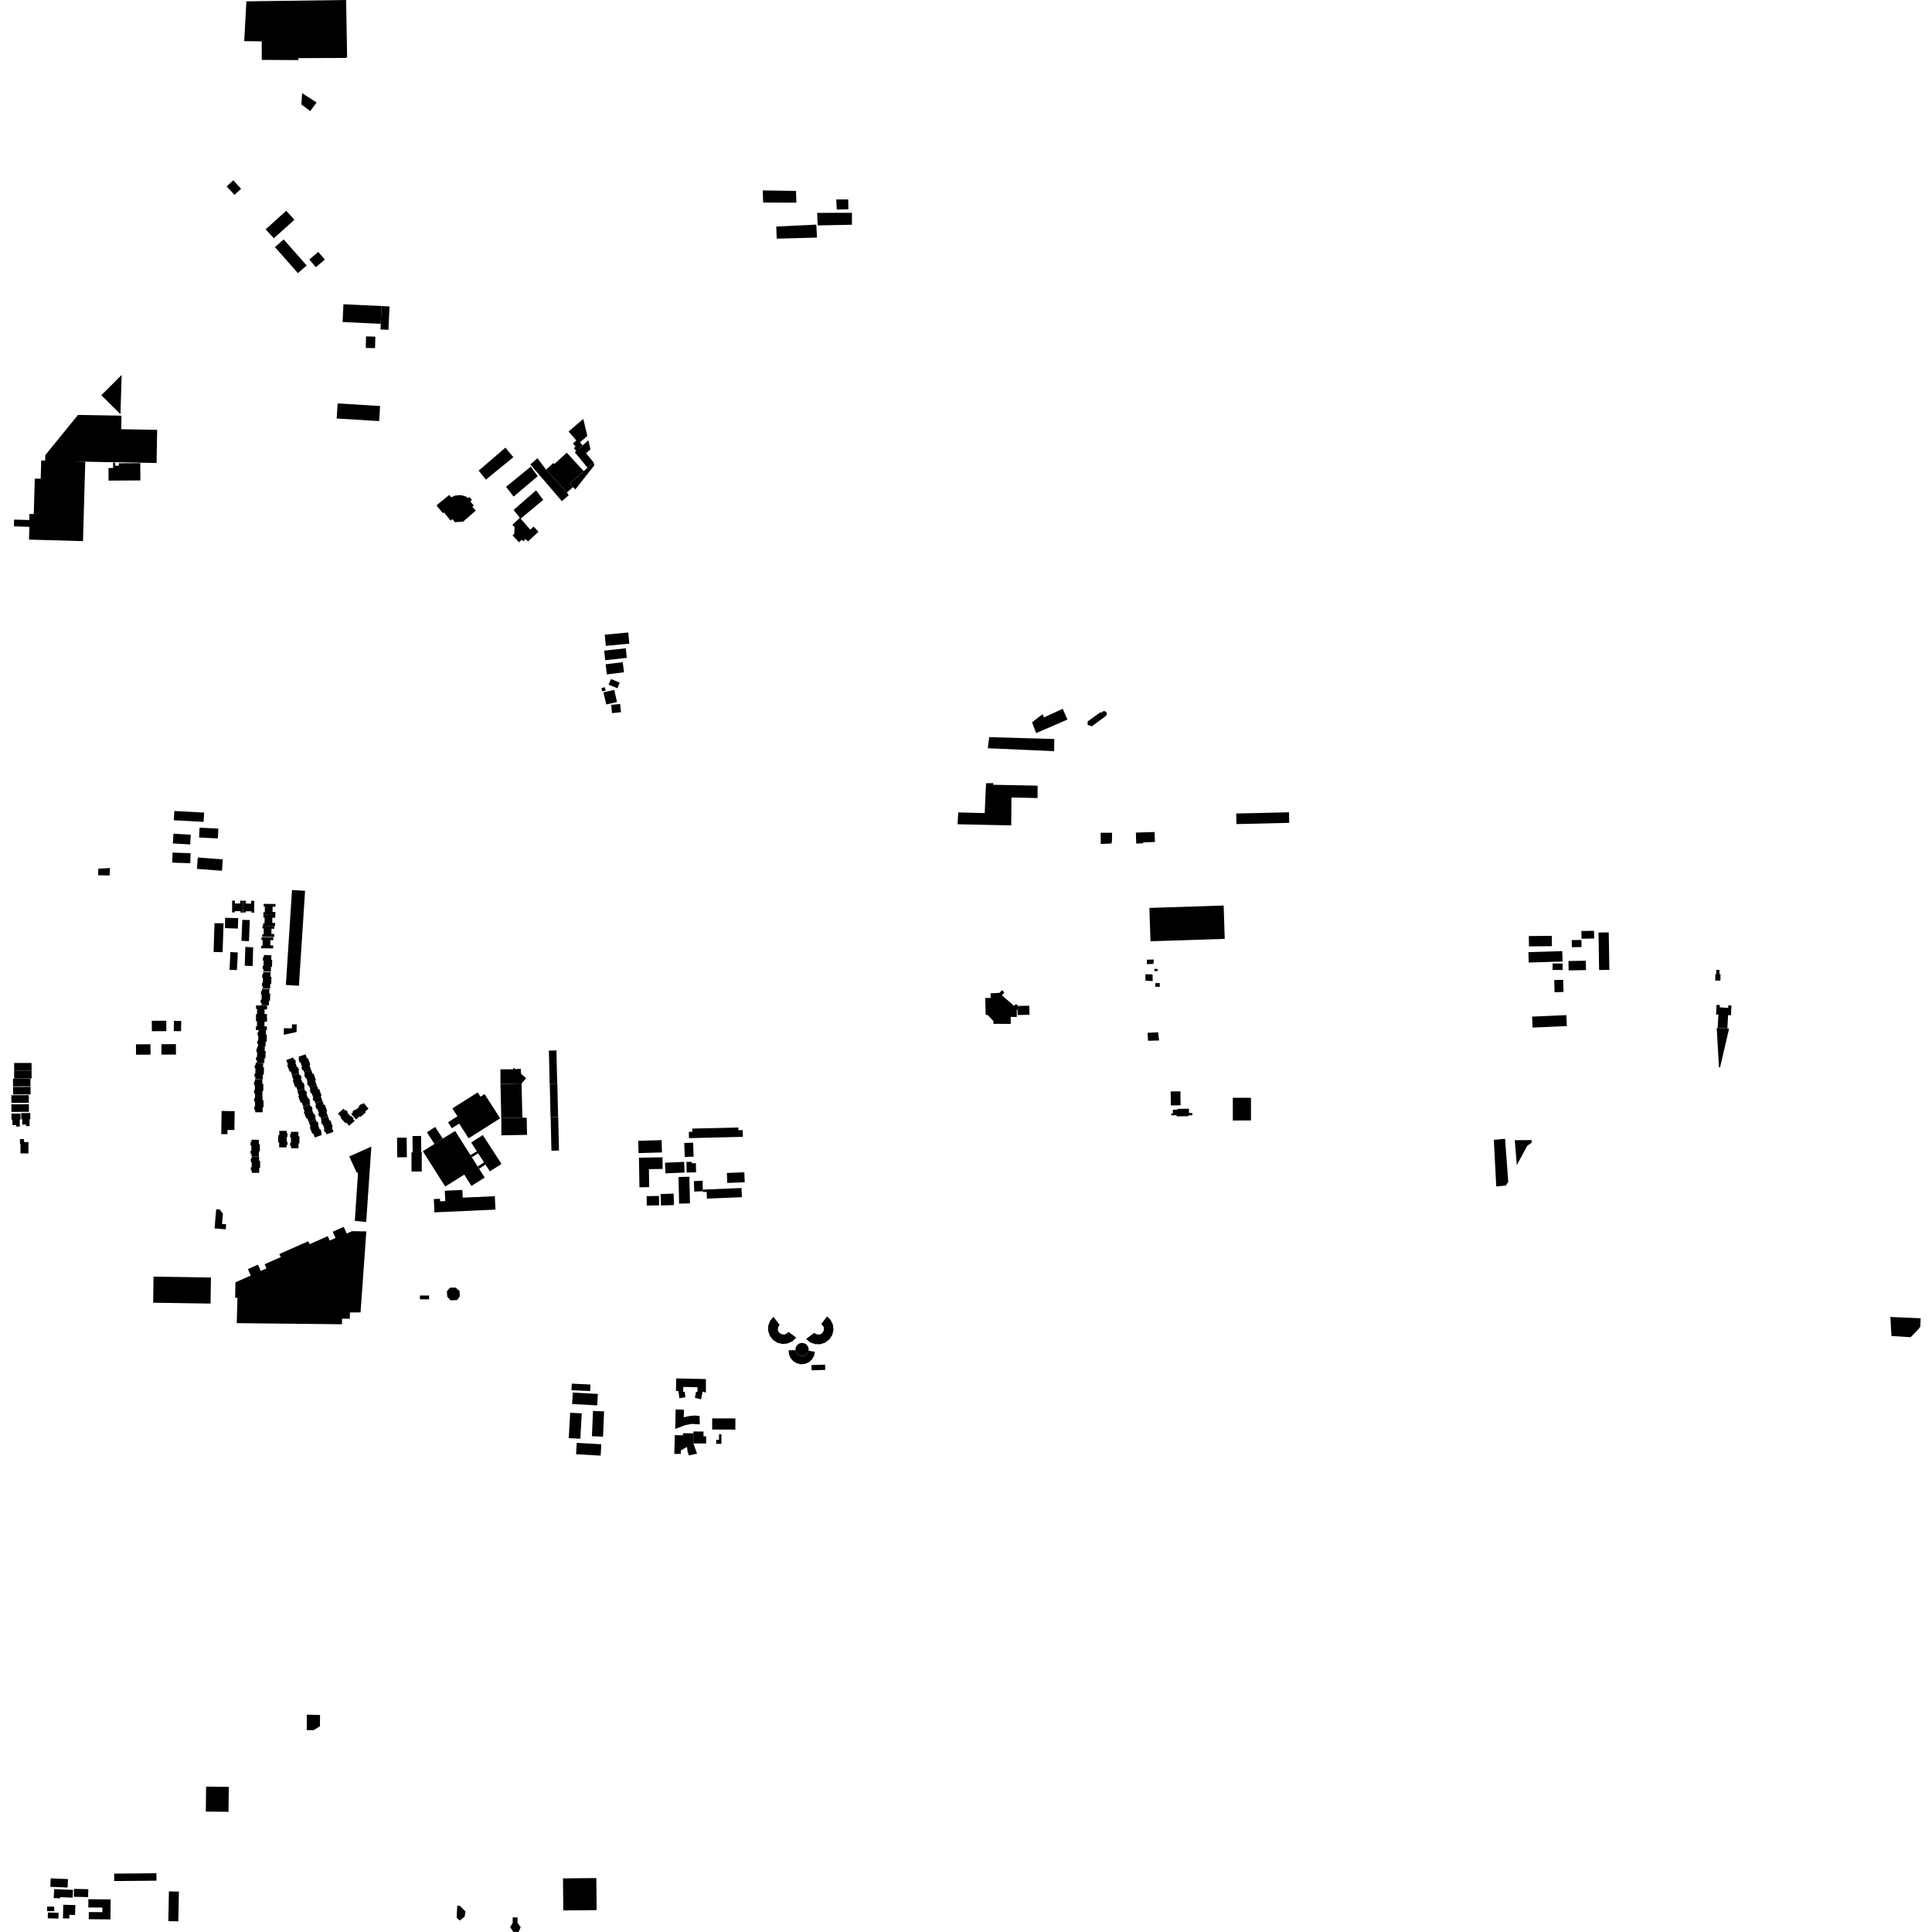 <?xml version="1.0" encoding="utf-8" standalone="no"?>
<!DOCTYPE svg PUBLIC "-//W3C//DTD SVG 1.1//EN"
  "http://www.w3.org/Graphics/SVG/1.1/DTD/svg11.dtd">
<!-- Created with matplotlib (https://matplotlib.org/) -->
<svg height="288pt" version="1.1" viewBox="0 0 288 288" width="288pt" xmlns="http://www.w3.org/2000/svg" xmlns:xlink="http://www.w3.org/1999/xlink">
 <defs>
  <style type="text/css">
*{stroke-linecap:butt;stroke-linejoin:round;}
  </style>
 </defs>
 <g id="figure_1">
  <g id="patch_1">
   <path d="M 0 288 
L 288 288 
L 288 0 
L 0 0 
z
" style="fill:none;opacity:0;"/>
  </g>
  <g id="axes_1">
   <g id="PatchCollection_1">
    <path clip-path="url(#pff095c34ab)" d="M 281.787 196.318 
L 286.31 196.513 
L 286.26 197.727 
L 286.033 198.085 
L 284.807 199.341 
L 281.958 199.152 
L 281.873 197.802 
L 281.831 196.858 
L 281.787 196.318 
"/>
    <path clip-path="url(#pff095c34ab)" d="M 36.728 0.198 
L 51.598 0 
L 51.744 8.518 
L 51.519 8.638 
L 44.485 8.666 
L 44.464 8.958 
L 39.021 8.929 
L 39.013 6.162 
L 36.407 6.137 
L 36.728 0.198 
"/>
    <path clip-path="url(#pff095c34ab)" d="M 121.81 31.734 
L 121.893 33.603 
L 126.996 33.501 
L 127.002 31.722 
L 121.81 31.734 
"/>
    <path clip-path="url(#pff095c34ab)" d="M 113.705 28.384 
L 113.759 30.193 
L 118.712 30.21 
L 118.659 28.46 
L 113.705 28.384 
"/>
    <path clip-path="url(#pff095c34ab)" d="M 124.653 29.726 
L 124.737 31.24 
L 126.468 31.185 
L 126.442 29.732 
L 124.653 29.726 
"/>
    <path clip-path="url(#pff095c34ab)" d="M 115.712 33.77 
L 115.784 35.578 
L 121.786 35.417 
L 121.688 33.48 
L 115.712 33.77 
"/>
    <path clip-path="url(#pff095c34ab)" d="M 71.356 70.156 
L 72.426 71.494 
L 76.526 68.156 
L 75.337 66.729 
L 71.356 70.156 
"/>
    <path clip-path="url(#pff095c34ab)" d="M 75.436 72.572 
L 76.566 74.029 
L 80.157 70.987 
L 79.118 69.56 
L 75.436 72.572 
"/>
    <path clip-path="url(#pff095c34ab)" d="M 76.559 76.017 
L 77.496 77.181 
L 77.599 77.325 
L 80.98 74.521 
L 79.911 73.092 
L 76.559 76.017 
"/>
    <path clip-path="url(#pff095c34ab)" d="M 25.914 122.274 
L 25.989 120.892 
L 30.431 121.133 
L 30.354 122.513 
L 25.914 122.274 
"/>
    <path clip-path="url(#pff095c34ab)" d="M 25.771 125.73 
L 25.857 124.279 
L 28.437 124.43 
L 28.352 125.881 
L 25.771 125.73 
"/>
    <path clip-path="url(#pff095c34ab)" d="M 25.721 127.096 
L 28.412 127.186 
L 28.361 128.679 
L 25.672 128.591 
L 25.721 127.096 
"/>
    <path clip-path="url(#pff095c34ab)" d="M 29.751 123.381 
L 32.551 123.521 
L 32.477 124.985 
L 29.677 124.845 
L 29.751 123.381 
"/>
    <path clip-path="url(#pff095c34ab)" d="M 29.354 129.523 
L 29.483 127.826 
L 33.215 128.107 
L 33.087 129.804 
L 29.354 129.523 
"/>
    <path clip-path="url(#pff095c34ab)" d="M 226.108 173.675 
L 227.678 170.78 
L 228.312 170.356 
L 228.314 169.951 
L 225.803 169.965 
L 226.108 173.675 
"/>
    <path clip-path="url(#pff095c34ab)" d="M 223.045 176.868 
L 222.682 169.91 
L 224.357 169.758 
L 224.833 176.167 
L 224.47 176.727 
L 223.045 176.868 
"/>
    <path clip-path="url(#pff095c34ab)" d="M 142.842 121.107 
L 146.789 121.207 
L 146.985 116.755 
L 147.471 116.748 
L 148.071 116.737 
L 148.048 116.985 
L 154.673 117.119 
L 154.667 118.963 
L 150.778 118.881 
L 150.741 123.041 
L 145.913 122.938 
L 142.743 122.872 
L 142.842 121.107 
"/>
    <path clip-path="url(#pff095c34ab)" d="M 147.254 111.539 
L 157.134 111.979 
L 157.141 111.491 
L 157.162 110.158 
L 155.769 110.12 
L 147.455 109.887 
L 147.254 111.539 
"/>
    <path clip-path="url(#pff095c34ab)" d="M 154.462 109.28 
L 153.841 107.675 
L 155.411 106.466 
L 155.62 106.941 
L 158.413 105.66 
L 159.124 107.264 
L 157.407 108.006 
L 155.385 108.88 
L 154.462 109.28 
"/>
    <path clip-path="url(#pff095c34ab)" d="M 162.606 108.178 
L 162.131 108.07 
L 162.142 107.535 
L 164.067 106.155 
L 164.217 106.267 
L 164.282 106.151 
L 164.384 106.063 
L 164.507 106.014 
L 164.641 106.007 
L 164.764 106.043 
L 164.871 106.116 
L 164.949 106.22 
L 164.988 106.34 
L 164.987 106.47 
L 164.944 106.591 
L 164.865 106.692 
L 164.793 106.763 
L 162.712 108.307 
L 162.606 108.178 
"/>
    <path clip-path="url(#pff095c34ab)" d="M 14.651 129.496 
L 16.398 129.398 
L 16.334 130.511 
L 14.626 130.468 
L 14.651 129.496 
"/>
    <path clip-path="url(#pff095c34ab)" d="M 74.741 169.24 
L 74.725 166.673 
L 77.868 166.601 
L 78.517 166.636 
L 78.562 169.173 
L 74.741 169.24 
"/>
    <path clip-path="url(#pff095c34ab)" d="M 74.597 159.407 
L 76.456 159.395 
L 76.624 159.152 
L 76.82 159.374 
L 77.627 159.315 
L 77.683 160.085 
L 78.426 160.723 
L 77.749 161.511 
L 74.606 161.582 
L 74.597 159.407 
"/>
    <path clip-path="url(#pff095c34ab)" d="M 34.345 141.918 
L 34.217 144.573 
L 35.321 144.606 
L 35.45 141.982 
L 34.345 141.918 
"/>
    <path clip-path="url(#pff095c34ab)" d="M 36.572 141.154 
L 36.487 143.958 
L 37.666 144.005 
L 37.736 141.219 
L 36.572 141.154 
"/>
    <path clip-path="url(#pff095c34ab)" d="M 31.973 137.623 
L 33.331 137.628 
L 33.182 141.943 
L 31.839 141.909 
L 31.973 137.623 
"/>
    <path clip-path="url(#pff095c34ab)" d="M 33.558 136.814 
L 33.537 138.355 
L 35.462 138.422 
L 35.512 136.864 
L 33.558 136.814 
"/>
    <path clip-path="url(#pff095c34ab)" d="M 36.123 137.118 
L 35.992 140.248 
L 37.112 140.297 
L 37.242 137.153 
L 36.123 137.118 
"/>
    <path clip-path="url(#pff095c34ab)" d="M 25.179 281.948 
L 25.093 286.385 
L 26.581 286.413 
L 26.667 281.977 
L 25.179 281.948 
"/>
    <path clip-path="url(#pff095c34ab)" d="M 13.231 286.092 
L 13.239 285.027 
L 15.256 285.043 
L 15.262 284.358 
L 13.162 284.34 
L 13.174 283.113 
L 16.493 283.141 
L 16.468 286.12 
L 13.231 286.092 
"/>
    <path clip-path="url(#pff095c34ab)" d="M 17.016 279.3 
L 17.027 280.407 
L 23.327 280.35 
L 23.316 279.243 
L 17.016 279.3 
"/>
    <path clip-path="url(#pff095c34ab)" d="M 13.134 282.8 
L 11.01 282.748 
L 11.037 281.573 
L 13.163 281.624 
L 13.134 282.8 
"/>
    <path clip-path="url(#pff095c34ab)" d="M 10.079 281.368 
L 7.504 281.261 
L 7.557 280.003 
L 10.132 280.109 
L 10.079 281.368 
"/>
    <path clip-path="url(#pff095c34ab)" d="M 10.881 281.726 
L 8.074 281.599 
L 8.012 282.94 
L 8.962 282.982 
L 8.97 282.803 
L 10.829 282.887 
L 10.881 281.726 
"/>
    <path clip-path="url(#pff095c34ab)" d="M 8.712 286 
L 7.12 285.961 
L 7.14 285.092 
L 8.735 285.13 
L 8.712 286 
"/>
    <path clip-path="url(#pff095c34ab)" d="M 9.379 285.966 
L 9.438 283.938 
L 11.231 283.989 
L 11.188 285.468 
L 10.346 285.443 
L 10.33 285.992 
L 9.379 285.966 
"/>
    <path clip-path="url(#pff095c34ab)" d="M 7.023 284.9 
L 8.086 284.894 
L 8.081 284.213 
L 7.02 284.218 
L 7.023 284.9 
"/>
    <path clip-path="url(#pff095c34ab)" d="M 67.067 191.955 
L 67.927 191.936 
L 68.513 192.465 
L 68.534 193.23 
L 68.157 193.79 
L 67.174 193.844 
L 66.678 193.314 
L 66.613 192.503 
L 67.067 191.955 
"/>
    <path clip-path="url(#pff095c34ab)" d="M 62.603 193.117 
L 62.601 193.685 
L 63.962 193.689 
L 63.964 193.122 
L 62.603 193.117 
"/>
    <path clip-path="url(#pff095c34ab)" d="M 68.979 178.533 
L 73.767 178.319 
L 73.857 180.315 
L 64.759 180.721 
L 64.669 178.74 
L 65.586 178.7 
L 65.603 179.081 
L 66.373 179.046 
L 66.303 177.5 
L 68.927 177.384 
L 68.979 178.533 
"/>
    <path clip-path="url(#pff095c34ab)" d="M 256.051 153.241 
L 256.156 151.241 
L 255.808 151.224 
L 255.883 149.799 
L 256.384 149.826 
L 256.365 150.169 
L 257.621 150.233 
L 257.64 149.864 
L 258.108 149.887 
L 258.033 151.341 
L 257.602 151.318 
L 257.498 153.315 
L 256.051 153.241 
"/>
    <path clip-path="url(#pff095c34ab)" d="M 256.241 159.111 
L 255.91 153.231 
L 257.753 153.35 
L 256.411 159.101 
L 256.241 159.111 
"/>
    <path clip-path="url(#pff095c34ab)" d="M 255.68 146.166 
L 255.863 146.169 
L 256.455 146.184 
L 256.478 145.221 
L 256.315 145.217 
L 256.331 144.587 
L 255.852 144.576 
L 255.835 145.22 
L 255.703 145.217 
L 255.68 146.166 
"/>
    <path clip-path="url(#pff095c34ab)" d="M 99.199 174.911 
L 99.129 173.323 
L 101.979 173.2 
L 102.049 174.787 
L 99.199 174.911 
"/>
    <path clip-path="url(#pff095c34ab)" d="M 102.363 174.79 
L 102.327 173.205 
L 103.1 173.188 
L 103.105 173.404 
L 103.732 173.391 
L 103.764 174.759 
L 102.363 174.79 
"/>
    <path clip-path="url(#pff095c34ab)" d="M 102.07 172.463 
L 101.999 170.377 
L 103.327 170.334 
L 103.397 172.418 
L 102.07 172.463 
"/>
    <path clip-path="url(#pff095c34ab)" d="M 102.705 169.661 
L 110.741 169.469 
L 110.716 168.465 
L 110.072 168.48 
L 110.061 168.073 
L 103.193 168.239 
L 103.204 168.712 
L 102.683 168.725 
L 102.705 169.661 
"/>
    <path clip-path="url(#pff095c34ab)" d="M 103.491 177.624 
L 103.438 176.061 
L 104.733 176.018 
L 104.765 177.337 
L 104.786 177.579 
L 103.491 177.624 
"/>
    <path clip-path="url(#pff095c34ab)" d="M 104.765 177.337 
L 110.535 177.095 
L 110.592 178.462 
L 105.378 178.679 
L 105.336 177.671 
L 104.78 177.694 
L 104.765 177.337 
"/>
    <path clip-path="url(#pff095c34ab)" d="M 108.356 174.849 
L 108.411 176.338 
L 111.013 176.243 
L 110.957 174.754 
L 108.356 174.849 
"/>
    <path clip-path="url(#pff095c34ab)" d="M 66.37 176.876 
L 63.031 171.61 
L 64.768 170.528 
L 66.003 169.725 
L 67.847 168.591 
L 70.131 172.192 
L 70.333 172.508 
L 71.21 173.893 
L 71.421 174.225 
L 72.257 175.543 
L 70.277 176.783 
L 69.208 175.097 
L 66.37 176.876 
"/>
    <path clip-path="url(#pff095c34ab)" d="M 67.438 165.229 
L 71.21 162.836 
L 71.622 163.479 
L 72.235 163.09 
L 74.556 166.706 
L 69.855 169.686 
L 68.447 167.492 
L 67.354 168.185 
L 66.783 167.295 
L 68.19 166.403 
L 67.438 165.229 
"/>
    <path clip-path="url(#pff095c34ab)" d="M 70.236 170.313 
L 71.971 169.203 
L 74.757 173.505 
L 73.022 174.615 
L 70.236 170.313 
"/>
    <path clip-path="url(#pff095c34ab)" d="M 71.905 171.79 
L 71.687 171.759 
L 71.557 171.743 
L 70.333 172.508 
L 70.131 172.192 
L 71.296 171.499 
L 71.234 171.312 
L 71.201 171.094 
L 71.238 170.878 
L 71.343 170.685 
L 71.502 170.534 
L 71.717 170.437 
L 71.953 170.416 
L 72.181 170.476 
L 72.375 170.609 
L 72.514 170.799 
L 72.581 171.024 
L 72.567 171.258 
L 72.475 171.474 
L 72.316 171.647 
L 72.122 171.753 
L 71.905 171.79 
"/>
    <path clip-path="url(#pff095c34ab)" d="M 73 173.431 
L 72.781 173.4 
L 72.687 173.379 
L 71.421 174.225 
L 71.21 173.893 
L 72.376 173.121 
L 72.328 172.951 
L 72.295 172.735 
L 72.332 172.518 
L 72.437 172.326 
L 72.596 172.175 
L 72.812 172.076 
L 73.047 172.057 
L 73.275 172.117 
L 73.469 172.249 
L 73.608 172.439 
L 73.675 172.664 
L 73.662 172.899 
L 73.571 173.115 
L 73.41 173.287 
L 73.216 173.392 
L 73 173.431 
"/>
    <path clip-path="url(#pff095c34ab)" d="M 64.768 170.528 
L 63.629 168.796 
L 64.863 167.993 
L 66.003 169.725 
L 64.768 170.528 
"/>
    <path clip-path="url(#pff095c34ab)" d="M 74.606 161.582 
L 74.725 166.673 
L 77.868 166.601 
L 77.749 161.511 
L 74.606 161.582 
"/>
    <path clip-path="url(#pff095c34ab)" d="M 95.137 170.057 
L 98.624 169.957 
L 98.678 171.791 
L 95.19 171.89 
L 95.137 170.057 
"/>
    <path clip-path="url(#pff095c34ab)" d="M 95.246 172.577 
L 95.322 176.989 
L 96.777 176.964 
L 96.73 174.285 
L 98.78 174.251 
L 98.751 172.518 
L 95.246 172.577 
"/>
    <path clip-path="url(#pff095c34ab)" d="M 101.144 175.454 
L 101.234 179.422 
L 102.854 179.386 
L 102.763 175.417 
L 101.144 175.454 
"/>
    <path clip-path="url(#pff095c34ab)" d="M 98.473 177.995 
L 100.419 177.934 
L 100.473 179.637 
L 98.528 179.699 
L 98.473 177.995 
"/>
    <path clip-path="url(#pff095c34ab)" d="M 96.392 178.306 
L 98.235 178.274 
L 98.259 179.679 
L 96.417 179.712 
L 96.392 178.306 
"/>
    <path clip-path="url(#pff095c34ab)" d="M 228.385 151.548 
L 228.46 153.18 
L 233.57 152.95 
L 233.494 151.319 
L 228.385 151.548 
"/>
    <path clip-path="url(#pff095c34ab)" d="M 233.019 146.059 
L 233.071 147.869 
L 231.738 147.908 
L 231.686 146.096 
L 233.019 146.059 
"/>
    <path clip-path="url(#pff095c34ab)" d="M 231.444 143.625 
L 232.936 143.63 
L 232.933 144.596 
L 231.441 144.591 
L 231.444 143.625 
"/>
    <path clip-path="url(#pff095c34ab)" d="M 227.886 143.486 
L 232.931 143.33 
L 232.882 141.779 
L 227.839 141.934 
L 227.886 143.486 
"/>
    <path clip-path="url(#pff095c34ab)" d="M 231.344 141.043 
L 231.329 139.503 
L 227.902 139.538 
L 227.919 141.078 
L 231.344 141.043 
"/>
    <path clip-path="url(#pff095c34ab)" d="M 238.376 144.6 
L 239.902 144.578 
L 239.813 138.991 
L 238.288 139.013 
L 238.376 144.6 
"/>
    <path clip-path="url(#pff095c34ab)" d="M 235.736 138.784 
L 237.624 138.756 
L 237.642 139.902 
L 235.752 139.931 
L 235.736 138.784 
"/>
    <path clip-path="url(#pff095c34ab)" d="M 234.295 140.139 
L 235.743 140.119 
L 235.758 141.175 
L 234.311 141.197 
L 234.295 140.139 
"/>
    <path clip-path="url(#pff095c34ab)" d="M 233.808 143.259 
L 233.831 144.653 
L 236.419 144.611 
L 236.396 143.216 
L 233.808 143.259 
"/>
    <path clip-path="url(#pff095c34ab)" d="M 79.053 69.235 
L 80.119 68.3 
L 81.398 70.008 
L 84.513 73.412 
L 84.769 73.83 
L 83.762 74.711 
L 79.053 69.235 
"/>
    <path clip-path="url(#pff095c34ab)" d="M 81.398 70.008 
L 82.498 69.015 
L 82.634 69.164 
L 84.491 67.485 
L 87.002 70.23 
L 84.927 72.106 
L 85.394 72.616 
L 84.513 73.412 
L 81.398 70.008 
"/>
    <path clip-path="url(#pff095c34ab)" d="M 85.394 72.616 
L 85.77 72.952 
L 88.589 69.373 
L 88.485 68.935 
L 87.582 69.723 
L 87.002 70.23 
L 84.927 72.106 
L 85.394 72.616 
"/>
    <path clip-path="url(#pff095c34ab)" d="M 87.582 69.723 
L 85.691 67.427 
L 85.889 67.212 
L 86.849 66.389 
L 87.703 65.632 
L 88.022 66.979 
L 87.369 67.569 
L 88.485 68.935 
L 87.582 69.723 
"/>
    <path clip-path="url(#pff095c34ab)" d="M 86.849 66.389 
L 86.452 65.93 
L 87.552 64.988 
L 86.95 62.446 
L 84.756 64.326 
L 85.917 65.664 
L 85.406 66.102 
L 85.811 66.567 
L 85.536 66.802 
L 85.889 67.212 
L 86.849 66.389 
"/>
    <path clip-path="url(#pff095c34ab)" d="M 77.496 77.181 
L 79.051 78.96 
L 79.549 78.496 
L 80.271 79.265 
L 78.704 80.719 
L 78.362 80.356 
L 78.005 80.687 
L 77.78 80.447 
L 77.365 80.834 
L 76.404 79.812 
L 76.66 79.573 
L 76.709 78.579 
L 76.384 78.235 
L 77.496 77.181 
"/>
    <path clip-path="url(#pff095c34ab)" d="M 65.057 75.339 
L 66.016 76.504 
L 66.166 76.38 
L 67.173 77.603 
L 67.437 77.388 
L 67.808 77.841 
L 69.043 77.76 
L 70.919 76.117 
L 70.411 75.545 
L 70.634 75.351 
L 70.094 74.743 
L 70.353 74.517 
L 70.163 74.303 
L 69.976 74.09 
L 69.807 74.238 
L 69.261 73.936 
L 68.616 73.796 
L 67.864 73.866 
L 67.255 74.124 
L 66.972 73.78 
L 65.057 75.339 
"/>
    <path clip-path="url(#pff095c34ab)" d="M 34.955 29.049 
L 33.784 27.787 
L 34.772 26.881 
L 35.942 28.142 
L 34.955 29.049 
"/>
    <path clip-path="url(#pff095c34ab)" d="M 30.722 266.327 
L 30.678 270.046 
L 34.062 270.084 
L 34.106 266.366 
L 30.722 266.327 
"/>
    <path clip-path="url(#pff095c34ab)" d="M 45.729 257.909 
L 45.737 255.598 
L 47.71 255.655 
L 47.692 257.322 
L 46.767 257.912 
L 45.729 257.909 
"/>
    <path clip-path="url(#pff095c34ab)" d="M 81.821 156.61 
L 81.937 161.587 
L 83.063 161.561 
L 82.947 156.585 
L 81.821 156.61 
"/>
    <path clip-path="url(#pff095c34ab)" d="M 81.952 161.573 
L 82.07 166.549 
L 83.196 166.524 
L 83.079 161.547 
L 81.952 161.573 
"/>
    <path clip-path="url(#pff095c34ab)" d="M 82.085 166.557 
L 82.201 171.534 
L 83.327 171.506 
L 83.211 166.53 
L 82.085 166.557 
"/>
    <path clip-path="url(#pff095c34ab)" d="M 51.196 45.357 
L 51.069 48.001 
L 56.751 48.271 
L 56.875 45.622 
L 51.196 45.357 
"/>
    <path clip-path="url(#pff095c34ab)" d="M 56.875 45.622 
L 58.063 45.679 
L 57.906 49.165 
L 56.719 49.11 
L 56.875 45.622 
"/>
    <path clip-path="url(#pff095c34ab)" d="M 54.562 50.151 
L 54.526 51.867 
L 55.911 51.895 
L 55.946 50.179 
L 54.562 50.151 
"/>
    <path clip-path="url(#pff095c34ab)" d="M 50.98 197.404 
L 35.292 197.24 
L 35.396 193.463 
L 35.059 193.459 
L 35.086 191.155 
L 37.382 190.14 
L 36.952 189.183 
L 38.457 188.517 
L 38.876 189.454 
L 39.73 189.077 
L 39.452 188.456 
L 41.846 187.396 
L 41.641 186.936 
L 45.955 185.025 
L 46.154 185.469 
L 48.857 184.271 
L 49.151 184.926 
L 50.017 184.543 
L 49.6 183.614 
L 51.24 182.887 
L 51.687 183.881 
L 52.474 183.531 
L 54.61 183.561 
L 53.746 195.639 
L 52.16 195.648 
L 52.147 196.583 
L 50.99 196.568 
L 50.98 197.404 
"/>
    <path clip-path="url(#pff095c34ab)" d="M 62.867 171.766 
L 62.872 174.636 
L 61.342 174.639 
L 61.337 171.768 
L 61.512 171.776 
L 62.8 171.762 
L 62.867 171.766 
"/>
    <path clip-path="url(#pff095c34ab)" d="M 61.512 171.776 
L 62.8 171.762 
L 62.774 169.337 
L 61.487 169.351 
L 61.512 171.776 
"/>
    <path clip-path="url(#pff095c34ab)" d="M 59.188 169.601 
L 59.21 172.518 
L 60.648 172.506 
L 60.625 169.591 
L 59.188 169.601 
"/>
    <path clip-path="url(#pff095c34ab)" d="M 43.53 132.671 
L 45.476 132.797 
L 44.559 146.949 
L 42.614 146.824 
L 43.53 132.671 
"/>
    <path clip-path="url(#pff095c34ab)" d="M 42.316 153.273 
L 43.511 153.293 
L 43.522 152.69 
L 44.231 152.702 
L 44.21 153.842 
L 42.305 154.255 
L 42.316 153.273 
"/>
    <path clip-path="url(#pff095c34ab)" d="M 54.211 164.429 
L 54.935 165.266 
L 54.432 165.696 
L 54.531 165.81 
L 53.718 166.508 
L 53.629 166.404 
L 53.075 166.878 
L 52.353 166.045 
L 52.63 165.808 
L 52.538 165.701 
L 52.894 165.397 
L 52.973 165.488 
L 53.546 164.998 
L 53.467 164.907 
L 53.879 164.553 
L 53.958 164.644 
L 54.211 164.429 
"/>
    <path clip-path="url(#pff095c34ab)" d="M 52.874 167.08 
L 52.05 167.821 
L 51.606 167.331 
L 51.492 167.432 
L 50.771 166.641 
L 50.873 166.551 
L 50.382 166.012 
L 51.202 165.273 
L 51.448 165.543 
L 51.552 165.449 
L 51.868 165.796 
L 51.778 165.877 
L 52.284 166.433 
L 52.376 166.352 
L 52.74 166.753 
L 52.65 166.833 
L 52.874 167.08 
"/>
    <path clip-path="url(#pff095c34ab)" d="M 47.967 169.181 
L 46.93 169.571 
L 46.695 168.954 
L 46.551 169.007 
L 46.172 168.011 
L 46.299 167.962 
L 46.04 167.282 
L 47.075 166.893 
L 47.205 167.234 
L 47.337 167.183 
L 47.503 167.621 
L 47.39 167.664 
L 47.658 168.365 
L 47.771 168.322 
L 47.964 168.828 
L 47.85 168.871 
L 47.967 169.181 
"/>
    <path clip-path="url(#pff095c34ab)" d="M 47.072 166.893 
L 46.035 167.284 
L 45.799 166.668 
L 45.656 166.721 
L 45.447 166.172 
L 45.277 165.723 
L 45.404 165.675 
L 45.145 164.994 
L 46.18 164.605 
L 46.31 164.946 
L 46.442 164.897 
L 46.608 165.333 
L 46.495 165.376 
L 46.763 166.077 
L 46.876 166.036 
L 47.069 166.541 
L 46.955 166.583 
L 47.072 166.893 
"/>
    <path clip-path="url(#pff095c34ab)" d="M 46.244 164.564 
L 45.206 164.954 
L 44.972 164.337 
L 44.828 164.392 
L 44.633 163.879 
L 44.448 163.393 
L 44.576 163.346 
L 44.317 162.665 
L 45.352 162.276 
L 45.481 162.616 
L 45.613 162.566 
L 45.779 163.004 
L 45.666 163.047 
L 45.934 163.748 
L 46.047 163.705 
L 46.24 164.211 
L 46.126 164.254 
L 46.244 164.564 
"/>
    <path clip-path="url(#pff095c34ab)" d="M 45.431 162.242 
L 44.393 162.633 
L 44.159 162.015 
L 44.015 162.07 
L 43.635 161.072 
L 43.763 161.024 
L 43.504 160.343 
L 44.539 159.954 
L 44.668 160.295 
L 44.801 160.244 
L 44.967 160.682 
L 44.853 160.725 
L 45.121 161.426 
L 45.234 161.383 
L 45.428 161.89 
L 45.313 161.933 
L 45.431 162.242 
"/>
    <path clip-path="url(#pff095c34ab)" d="M 44.595 159.92 
L 43.557 160.311 
L 43.321 159.693 
L 43.179 159.749 
L 42.799 158.75 
L 42.927 158.703 
L 42.668 158.022 
L 43.703 157.633 
L 43.832 157.973 
L 43.965 157.923 
L 44.13 158.361 
L 44.017 158.404 
L 44.285 159.105 
L 44.398 159.062 
L 44.592 159.568 
L 44.477 159.611 
L 44.595 159.92 
"/>
    <path clip-path="url(#pff095c34ab)" d="M 44.497 157.523 
L 45.547 157.161 
L 45.763 157.785 
L 45.909 157.735 
L 46.259 158.744 
L 46.13 158.788 
L 46.37 159.475 
L 45.325 159.835 
L 45.204 159.491 
L 45.072 159.537 
L 44.918 159.095 
L 45.032 159.055 
L 44.785 158.346 
L 44.669 158.386 
L 44.492 157.875 
L 44.606 157.835 
L 44.497 157.523 
"/>
    <path clip-path="url(#pff095c34ab)" d="M 45.338 159.829 
L 46.387 159.468 
L 46.604 160.091 
L 46.748 160.041 
L 47.1 161.05 
L 46.971 161.094 
L 47.21 161.781 
L 46.165 162.141 
L 46.045 161.797 
L 45.912 161.843 
L 45.758 161.401 
L 45.871 161.362 
L 45.626 160.652 
L 45.51 160.692 
L 45.332 160.181 
L 45.447 160.141 
L 45.338 159.829 
"/>
    <path clip-path="url(#pff095c34ab)" d="M 46.174 162.135 
L 47.224 161.774 
L 47.44 162.397 
L 47.586 162.347 
L 47.936 163.356 
L 47.807 163.4 
L 48.047 164.086 
L 47.002 164.447 
L 46.882 164.104 
L 46.749 164.15 
L 46.595 163.707 
L 46.709 163.667 
L 46.462 162.958 
L 46.347 162.998 
L 46.169 162.487 
L 46.283 162.448 
L 46.174 162.135 
"/>
    <path clip-path="url(#pff095c34ab)" d="M 47.012 164.457 
L 48.06 164.095 
L 48.278 164.719 
L 48.422 164.669 
L 48.774 165.678 
L 48.644 165.722 
L 48.883 166.409 
L 47.838 166.769 
L 47.719 166.425 
L 47.585 166.471 
L 47.431 166.029 
L 47.545 165.989 
L 47.298 165.28 
L 47.184 165.32 
L 47.005 164.809 
L 47.121 164.769 
L 47.012 164.457 
"/>
    <path clip-path="url(#pff095c34ab)" d="M 47.839 166.778 
L 48.889 166.417 
L 49.107 167.041 
L 49.251 166.99 
L 49.603 167.999 
L 49.473 168.044 
L 49.712 168.731 
L 48.667 169.09 
L 48.547 168.747 
L 48.414 168.793 
L 48.26 168.35 
L 48.374 168.31 
L 48.127 167.602 
L 48.012 167.641 
L 47.834 167.131 
L 47.948 167.091 
L 47.839 166.778 
"/>
    <path clip-path="url(#pff095c34ab)" d="M 43.375 168.718 
L 44.485 168.719 
L 44.484 169.379 
L 44.637 169.378 
L 44.636 170.445 
L 44.5 170.446 
L 44.499 171.172 
L 43.393 171.172 
L 43.393 170.808 
L 43.252 170.808 
L 43.252 170.339 
L 43.374 170.34 
L 43.375 169.59 
L 43.253 169.59 
L 43.254 169.049 
L 43.376 169.049 
L 43.375 168.718 
"/>
    <path clip-path="url(#pff095c34ab)" d="M 42.74 168.577 
L 41.63 168.576 
L 41.629 169.236 
L 41.477 169.236 
L 41.476 170.302 
L 41.613 170.303 
L 41.612 171.031 
L 42.719 171.032 
L 42.718 170.667 
L 42.859 170.667 
L 42.859 170.2 
L 42.739 170.2 
L 42.739 169.449 
L 42.86 169.449 
L 42.861 168.908 
L 42.739 168.908 
L 42.74 168.577 
"/>
    <path clip-path="url(#pff095c34ab)" d="M 37.514 172.38 
L 38.624 172.381 
L 38.623 173.041 
L 38.776 173.042 
L 38.775 174.108 
L 38.638 174.108 
L 38.637 174.834 
L 37.532 174.834 
L 37.532 174.47 
L 37.391 174.47 
L 37.391 174.003 
L 37.513 174.002 
L 37.512 173.252 
L 37.39 173.252 
L 37.391 172.711 
L 37.513 172.711 
L 37.514 172.38 
"/>
    <path clip-path="url(#pff095c34ab)" d="M 37.472 169.907 
L 38.584 169.909 
L 38.583 170.568 
L 38.736 170.568 
L 38.735 171.635 
L 38.598 171.636 
L 38.597 172.362 
L 37.492 172.362 
L 37.492 171.998 
L 37.351 171.998 
L 37.351 171.529 
L 37.471 171.53 
L 37.472 170.78 
L 37.351 170.78 
L 37.351 170.239 
L 37.473 170.239 
L 37.472 169.907 
"/>
    <path clip-path="url(#pff095c34ab)" d="M 38.021 163.353 
L 39.13 163.354 
L 39.13 164.014 
L 39.282 164.014 
L 39.282 165.081 
L 39.145 165.08 
L 39.144 165.807 
L 38.039 165.806 
L 38.038 165.443 
L 37.897 165.442 
L 37.898 164.975 
L 38.019 164.976 
L 38.019 164.225 
L 37.897 164.224 
L 37.898 163.683 
L 38.019 163.684 
L 38.021 163.353 
"/>
    <path clip-path="url(#pff095c34ab)" d="M 37.992 160.893 
L 39.102 160.894 
L 39.101 161.553 
L 39.254 161.553 
L 39.253 162.62 
L 39.117 162.621 
L 39.116 163.347 
L 38.01 163.347 
L 38.01 162.983 
L 37.869 162.983 
L 37.869 162.514 
L 37.991 162.515 
L 37.991 161.765 
L 37.869 161.765 
L 37.869 161.224 
L 37.991 161.224 
L 37.992 160.893 
"/>
    <path clip-path="url(#pff095c34ab)" d="M 38.126 158.408 
L 39.234 158.452 
L 39.208 159.11 
L 39.361 159.117 
L 39.319 160.184 
L 39.183 160.179 
L 39.154 160.905 
L 38.048 160.861 
L 38.063 160.498 
L 37.922 160.493 
L 37.94 160.024 
L 38.061 160.029 
L 38.09 159.28 
L 37.969 159.275 
L 37.991 158.735 
L 38.111 158.739 
L 38.126 158.408 
"/>
    <path clip-path="url(#pff095c34ab)" d="M 38.37 155.965 
L 39.479 156.007 
L 39.453 156.667 
L 39.606 156.673 
L 39.564 157.739 
L 39.427 157.734 
L 39.398 158.46 
L 38.293 158.416 
L 38.308 158.053 
L 38.167 158.048 
L 38.184 157.581 
L 38.306 157.585 
L 38.335 156.835 
L 38.213 156.832 
L 38.236 156.291 
L 38.358 156.296 
L 38.37 155.965 
"/>
    <path clip-path="url(#pff095c34ab)" d="M 38.546 153.515 
L 39.656 153.558 
L 39.63 154.218 
L 39.783 154.223 
L 39.741 155.289 
L 39.603 155.284 
L 39.574 156.011 
L 38.47 155.967 
L 38.485 155.604 
L 38.342 155.598 
L 38.362 155.132 
L 38.482 155.135 
L 38.512 154.386 
L 38.391 154.382 
L 38.412 153.841 
L 38.533 153.846 
L 38.546 153.515 
"/>
    <path clip-path="url(#pff095c34ab)" d="M 39.052 147.405 
L 40.162 147.449 
L 40.134 148.107 
L 40.287 148.114 
L 40.245 149.18 
L 40.109 149.174 
L 40.072 149.865 
L 38.974 149.838 
L 38.989 149.495 
L 38.848 149.489 
L 38.867 149.021 
L 38.987 149.026 
L 39.016 148.277 
L 38.896 148.272 
L 38.917 147.731 
L 39.039 147.736 
L 39.052 147.405 
"/>
    <path clip-path="url(#pff095c34ab)" d="M 39.237 144.895 
L 40.346 144.939 
L 40.321 145.598 
L 40.473 145.604 
L 40.431 146.669 
L 40.295 146.664 
L 40.266 147.39 
L 39.161 147.348 
L 39.175 146.985 
L 39.034 146.978 
L 39.052 146.511 
L 39.174 146.516 
L 39.203 145.767 
L 39.081 145.762 
L 39.102 145.221 
L 39.224 145.226 
L 39.237 144.895 
"/>
    <path clip-path="url(#pff095c34ab)" d="M 39.342 142.353 
L 40.452 142.397 
L 40.426 143.055 
L 40.579 143.062 
L 40.536 144.128 
L 40.399 144.122 
L 40.37 144.848 
L 39.266 144.806 
L 39.279 144.442 
L 39.138 144.437 
L 39.158 143.969 
L 39.278 143.974 
L 39.308 143.224 
L 39.187 143.219 
L 39.208 142.678 
L 39.329 142.683 
L 39.342 142.353 
"/>
    <path clip-path="url(#pff095c34ab)" d="M 38.17 149.871 
L 39.818 149.885 
L 39.813 150.468 
L 39.442 150.465 
L 39.435 151.164 
L 39.796 151.167 
L 39.792 151.725 
L 38.156 151.71 
L 38.161 151.175 
L 38.317 151.176 
L 38.324 150.394 
L 38.165 150.393 
L 38.17 149.871 
"/>
    <path clip-path="url(#pff095c34ab)" d="M 38.159 151.704 
L 39.808 151.719 
L 39.803 152.302 
L 39.431 152.299 
L 39.425 152.997 
L 39.786 153 
L 39.781 153.558 
L 38.145 153.543 
L 38.15 153.009 
L 38.306 153.011 
L 38.313 152.227 
L 38.154 152.226 
L 38.159 151.704 
"/>
    <path clip-path="url(#pff095c34ab)" d="M 34.599 136.009 
L 34.603 134.255 
L 35.017 134.256 
L 35.017 134.681 
L 35.798 134.682 
L 35.8 134.265 
L 36.252 134.266 
L 36.247 136.041 
L 35.861 136.04 
L 35.862 135.831 
L 34.988 135.828 
L 34.988 136.01 
L 34.599 136.009 
"/>
    <path clip-path="url(#pff095c34ab)" d="M 36.239 136.022 
L 36.243 134.27 
L 36.659 134.271 
L 36.657 134.694 
L 37.438 134.697 
L 37.44 134.278 
L 37.893 134.28 
L 37.887 136.054 
L 37.502 136.053 
L 37.502 135.844 
L 36.63 135.843 
L 36.629 136.024 
L 36.239 136.022 
"/>
    <path clip-path="url(#pff095c34ab)" d="M 39.305 134.735 
L 41.068 134.755 
L 41.064 135.167 
L 40.638 135.161 
L 40.63 135.939 
L 41.05 135.943 
L 41.045 136.393 
L 39.259 136.373 
L 39.263 135.99 
L 39.474 135.992 
L 39.483 135.123 
L 39.301 135.123 
L 39.305 134.735 
"/>
    <path clip-path="url(#pff095c34ab)" d="M 39.266 136.376 
L 41.03 136.396 
L 41.026 136.807 
L 40.599 136.803 
L 40.59 137.58 
L 41.012 137.585 
L 41.006 138.035 
L 39.221 138.014 
L 39.225 137.631 
L 39.435 137.633 
L 39.445 136.765 
L 39.262 136.764 
L 39.266 136.376 
"/>
    <path clip-path="url(#pff095c34ab)" d="M 39.135 138.019 
L 40.899 138.037 
L 40.894 138.45 
L 40.467 138.445 
L 40.458 139.221 
L 40.88 139.226 
L 40.874 139.677 
L 39.089 139.657 
L 39.093 139.272 
L 39.303 139.276 
L 39.313 138.407 
L 39.131 138.405 
L 39.135 138.019 
"/>
    <path clip-path="url(#pff095c34ab)" d="M 38.975 139.723 
L 40.739 139.742 
L 40.734 140.155 
L 40.307 140.15 
L 40.298 140.927 
L 40.72 140.932 
L 40.714 141.382 
L 38.929 141.362 
L 38.933 140.978 
L 39.143 140.981 
L 39.153 140.112 
L 38.971 140.11 
L 38.975 139.723 
"/>
    <path clip-path="url(#pff095c34ab)" d="M 32.982 169.057 
L 33.032 165.61 
L 34.981 165.638 
L 34.941 168.45 
L 33.912 168.435 
L 33.903 169.071 
L 32.982 169.057 
"/>
    <path clip-path="url(#pff095c34ab)" d="M 171.501 140.315 
L 171.339 135.342 
L 182.409 134.984 
L 182.571 139.955 
L 171.501 140.315 
"/>
    <path clip-path="url(#pff095c34ab)" d="M 146.861 148.774 
L 146.934 151.297 
L 147.211 151.29 
L 148.086 152.202 
L 148.086 152.627 
L 150.667 152.63 
L 150.667 151.597 
L 151.567 151.599 
L 151.568 151.313 
L 151.569 150.589 
L 151.675 150.467 
L 151.976 150.122 
L 151.784 149.956 
L 151.445 149.663 
L 151.19 149.956 
L 149.351 148.37 
L 149.731 147.935 
L 149.354 147.609 
L 149.015 147.997 
L 147.659 148.075 
L 147.679 148.752 
L 146.861 148.774 
"/>
    <path clip-path="url(#pff095c34ab)" d="M 151.696 151.312 
L 153.465 151.27 
L 153.433 149.92 
L 151.784 149.956 
L 151.976 150.122 
L 151.675 150.467 
L 151.696 151.312 
"/>
    <path clip-path="url(#pff095c34ab)" d="M 184.28 121.271 
L 192.147 121.085 
L 192.184 122.661 
L 184.318 122.846 
L 184.28 121.271 
"/>
    <path clip-path="url(#pff095c34ab)" d="M 164.086 125.809 
L 164.074 124.142 
L 165.773 124.14 
L 165.751 125.508 
L 165.63 125.746 
L 164.086 125.809 
"/>
    <path clip-path="url(#pff095c34ab)" d="M 169.326 124.112 
L 172.115 124.026 
L 172.162 125.515 
L 170.409 125.569 
L 170.413 125.714 
L 169.376 125.746 
L 169.326 124.112 
"/>
    <path clip-path="url(#pff095c34ab)" d="M 85.233 206.259 
L 88.019 206.389 
L 87.973 207.366 
L 85.187 207.236 
L 85.233 206.259 
"/>
    <path clip-path="url(#pff095c34ab)" d="M 85.381 207.59 
L 89.118 207.792 
L 89.026 209.499 
L 85.287 209.298 
L 85.381 207.59 
"/>
    <path clip-path="url(#pff095c34ab)" d="M 84.995 210.591 
L 86.72 210.686 
L 86.508 214.473 
L 84.782 214.377 
L 84.995 210.591 
"/>
    <path clip-path="url(#pff095c34ab)" d="M 90.049 210.392 
L 89.89 214.162 
L 88.239 214.092 
L 88.397 210.323 
L 90.049 210.392 
"/>
    <path clip-path="url(#pff095c34ab)" d="M 85.972 215.086 
L 89.636 215.291 
L 89.539 216.988 
L 85.876 216.783 
L 85.972 215.086 
"/>
    <path clip-path="url(#pff095c34ab)" d="M 117.335 198.746 
L 117.006 198.927 
L 116.598 198.918 
L 116.262 198.753 
L 115.996 198.455 
L 115.956 198.069 
L 116.041 197.751 
L 116.219 197.492 
L 115.293 196.29 
L 114.794 196.887 
L 114.522 197.614 
L 114.507 198.39 
L 114.753 199.127 
L 115.229 199.74 
L 115.884 200.163 
L 116.643 200.345 
L 117.42 200.269 
L 118.127 199.939 
L 118.684 199.397 
L 117.525 198.526 
L 117.335 198.746 
"/>
    <path clip-path="url(#pff095c34ab)" d="M 122.635 197.572 
L 122.816 197.899 
L 122.807 198.304 
L 122.641 198.637 
L 122.342 198.902 
L 121.953 198.943 
L 121.633 198.86 
L 121.373 198.681 
L 120.166 199.603 
L 120.766 200.098 
L 121.498 200.368 
L 122.277 200.381 
L 123.018 200.138 
L 123.636 199.664 
L 124.06 199.013 
L 124.244 198.259 
L 124.166 197.488 
L 123.835 196.785 
L 123.288 196.231 
L 122.414 197.381 
L 122.635 197.572 
"/>
    <path clip-path="url(#pff095c34ab)" d="M 120.137 201.965 
L 120.358 201.746 
L 120.5 201.47 
L 120.519 201.346 
L 120.548 201.164 
L 120.498 200.859 
L 120.355 200.583 
L 120.132 200.366 
L 119.852 200.229 
L 119.544 200.185 
L 119.211 200.249 
L 118.918 200.421 
L 118.701 200.683 
L 118.587 201.001 
L 118.588 201.27 
L 118.587 201.339 
L 118.704 201.657 
L 118.922 201.916 
L 119.216 202.087 
L 119.551 202.148 
L 119.859 202.103 
L 120.137 201.965 
"/>
    <path clip-path="url(#pff095c34ab)" d="M 120.5 201.47 
L 120.358 201.746 
L 120.137 201.965 
L 119.859 202.103 
L 119.551 202.148 
L 119.216 202.087 
L 118.922 201.916 
L 118.704 201.657 
L 118.588 201.27 
L 117.564 201.277 
L 117.617 201.891 
L 117.857 202.458 
L 118.265 202.921 
L 118.797 203.235 
L 119.403 203.369 
L 120.018 203.308 
L 120.584 203.058 
L 121.044 202.643 
L 121.349 202.108 
L 121.472 201.505 
L 120.519 201.346 
L 120.5 201.47 
"/>
    <path clip-path="url(#pff095c34ab)" d="M 120.988 204.268 
L 123.014 204.207 
L 122.991 203.427 
L 120.964 203.487 
L 120.988 204.268 
"/>
    <path clip-path="url(#pff095c34ab)" d="M 100.523 216.735 
L 100.591 213.937 
L 101.812 213.95 
L 101.813 213.647 
L 103.364 213.668 
L 103.358 215.175 
L 103.91 216.687 
L 102.698 216.958 
L 102.506 216.415 
L 102.419 215.696 
L 101.477 216.22 
L 101.49 216.732 
L 100.523 216.735 
"/>
    <path clip-path="url(#pff095c34ab)" d="M 103.358 215.175 
L 103.364 213.668 
L 103.365 213.391 
L 104.875 213.397 
L 104.873 214.108 
L 105.26 214.109 
L 105.257 215.182 
L 103.358 215.175 
"/>
    <path clip-path="url(#pff095c34ab)" d="M 100.714 210.105 
L 100.653 213.011 
L 102.12 212.453 
L 103.056 212.26 
L 104.324 212.325 
L 104.277 211.073 
L 103.492 211.014 
L 102.828 211.075 
L 101.927 211.269 
L 101.949 210.136 
L 100.714 210.105 
"/>
    <path clip-path="url(#pff095c34ab)" d="M 101.278 208.438 
L 101.127 207.364 
L 100.766 207.346 
L 100.799 205.48 
L 105.229 205.571 
L 105.223 207.575 
L 104.734 207.462 
L 104.516 208.594 
L 103.592 208.37 
L 103.758 207.466 
L 103.972 207.518 
L 103.966 206.794 
L 101.866 206.744 
L 101.829 207.486 
L 102.077 207.453 
L 102.161 208.288 
L 101.278 208.438 
"/>
    <path clip-path="url(#pff095c34ab)" d="M 109.621 211.443 
L 109.617 213.11 
L 106.161 213.099 
L 106.165 211.433 
L 109.621 211.443 
"/>
    <path clip-path="url(#pff095c34ab)" d="M 107.54 213.797 
L 107.539 215.23 
L 106.77 215.229 
L 106.771 214.641 
L 107.185 214.641 
L 107.185 213.797 
L 107.54 213.797 
"/>
    <path clip-path="url(#pff095c34ab)" d="M 54.591 182.168 
L 55.356 170.921 
L 52.066 172.393 
L 53.166 174.796 
L 53.37 174.812 
L 52.89 181.99 
L 54.591 182.168 
"/>
    <path clip-path="url(#pff095c34ab)" d="M 93.654 94.283 
L 90.148 94.611 
L 90.307 96.278 
L 93.812 95.95 
L 93.654 94.283 
"/>
    <path clip-path="url(#pff095c34ab)" d="M 90.221 98.417 
L 90.064 96.986 
L 93.28 96.639 
L 93.437 98.069 
L 90.221 98.417 
"/>
    <path clip-path="url(#pff095c34ab)" d="M 90.276 99.024 
L 90.466 100.532 
L 93.018 100.216 
L 92.83 98.707 
L 90.276 99.024 
"/>
    <path clip-path="url(#pff095c34ab)" d="M 91.105 105.068 
L 91.23 106.302 
L 92.568 106.171 
L 92.443 104.935 
L 91.105 105.068 
"/>
    <path clip-path="url(#pff095c34ab)" d="M 91.98 104.652 
L 90.371 105.015 
L 89.959 103.203 
L 91.566 102.841 
L 91.98 104.652 
"/>
    <path clip-path="url(#pff095c34ab)" d="M 90.728 102.057 
L 91.076 101.222 
L 92.383 101.76 
L 92.034 102.597 
L 90.728 102.057 
"/>
    <path clip-path="url(#pff095c34ab)" d="M 89.763 103.06 
L 90.278 102.949 
L 90.17 102.448 
L 89.654 102.558 
L 89.763 103.06 
"/>
    <path clip-path="url(#pff095c34ab)" d="M 6.734 68.74 
L 6.749 67.85 
L 11.627 61.85 
L 18.108 61.961 
L 18.073 63.983 
L 23.427 64.072 
L 23.342 69.02 
L 12.711 68.824 
L 6.734 68.74 
"/>
    <path clip-path="url(#pff095c34ab)" d="M 12.711 68.824 
L 12.372 80.664 
L 4.324 80.437 
L 4.379 78.531 
L 2.071 78.466 
L 2.101 77.454 
L 4.368 77.519 
L 4.394 76.61 
L 5.033 76.627 
L 5.185 71.336 
L 6.065 71.363 
L 6.144 68.639 
L 12.711 68.824 
"/>
    <path clip-path="url(#pff095c34ab)" d="M 17.709 69.059 
L 20.911 69.038 
L 20.927 71.615 
L 16.185 71.645 
L 16.173 69.771 
L 16.865 69.766 
L 16.861 68.965 
L 17.174 68.963 
L 17.176 69.419 
L 17.711 69.415 
L 17.709 69.059 
"/>
    <path clip-path="url(#pff095c34ab)" d="M 17.958 61.741 
L 18.135 55.89 
L 15.103 58.913 
L 17.958 61.741 
"/>
    <path clip-path="url(#pff095c34ab)" d="M 39.6 34.185 
L 40.82 35.523 
L 43.887 32.762 
L 42.668 31.422 
L 39.6 34.185 
"/>
    <path clip-path="url(#pff095c34ab)" d="M 40.984 36.83 
L 44.409 40.716 
L 45.716 39.578 
L 42.29 35.692 
L 40.984 36.83 
"/>
    <path clip-path="url(#pff095c34ab)" d="M 46.107 38.686 
L 47.085 39.83 
L 48.426 38.697 
L 47.448 37.553 
L 46.107 38.686 
"/>
    <path clip-path="url(#pff095c34ab)" d="M 50.33 60.136 
L 50.19 62.384 
L 56.522 62.773 
L 56.662 60.526 
L 50.33 60.136 
"/>
    <path clip-path="url(#pff095c34ab)" d="M 22.889 190.306 
L 22.828 194.191 
L 31.385 194.322 
L 31.415 192.427 
L 31.446 190.438 
L 22.889 190.306 
"/>
    <path clip-path="url(#pff095c34ab)" d="M 32.231 180.252 
L 31.983 183.114 
L 33.654 183.257 
L 33.719 182.506 
L 33.101 182.453 
L 33.231 180.931 
L 32.756 180.296 
L 32.231 180.252 
"/>
    <path clip-path="url(#pff095c34ab)" d="M 20.269 155.675 
L 20.278 157.226 
L 22.437 157.213 
L 22.428 155.663 
L 20.269 155.675 
"/>
    <path clip-path="url(#pff095c34ab)" d="M 24.064 155.661 
L 24.071 157.211 
L 26.231 157.198 
L 26.223 155.648 
L 24.064 155.661 
"/>
    <path clip-path="url(#pff095c34ab)" d="M 22.628 152.17 
L 22.636 153.722 
L 24.796 153.709 
L 24.788 152.159 
L 22.628 152.17 
"/>
    <path clip-path="url(#pff095c34ab)" d="M 27.012 152.191 
L 26.993 153.72 
L 25.907 153.707 
L 25.925 152.178 
L 27.012 152.191 
"/>
    <path clip-path="url(#pff095c34ab)" d="M 1.705 165.752 
L 4.309 165.739 
L 4.303 164.605 
L 1.7 164.616 
L 1.705 165.752 
"/>
    <path clip-path="url(#pff095c34ab)" d="M 1.695 164.401 
L 4.299 164.39 
L 4.293 163.255 
L 1.963 163.266 
L 1.69 163.266 
L 1.695 164.401 
"/>
    <path clip-path="url(#pff095c34ab)" d="M 1.953 163.156 
L 4.556 163.145 
L 4.551 162.01 
L 1.948 162.021 
L 1.953 163.156 
"/>
    <path clip-path="url(#pff095c34ab)" d="M 1.943 161.941 
L 4.546 161.928 
L 4.541 160.793 
L 2.108 160.805 
L 1.936 160.806 
L 1.943 161.941 
"/>
    <path clip-path="url(#pff095c34ab)" d="M 2.114 159.641 
L 4.718 159.63 
L 4.705 158.457 
L 2.105 158.452 
L 2.114 159.641 
"/>
    <path clip-path="url(#pff095c34ab)" d="M 2.11 160.783 
L 4.714 160.772 
L 4.709 159.638 
L 2.105 159.649 
L 2.11 160.783 
"/>
    <path clip-path="url(#pff095c34ab)" d="M 4.244 170.242 
L 4.231 171.945 
L 3.047 171.935 
L 3.058 170.541 
L 2.972 170.541 
L 2.979 169.8 
L 3.583 169.805 
L 3.58 170.237 
L 4.244 170.242 
"/>
    <path clip-path="url(#pff095c34ab)" d="M 4.507 165.918 
L 4.516 166.842 
L 4.401 166.843 
L 4.409 167.864 
L 3.875 167.868 
L 3.873 167.636 
L 3.309 167.64 
L 3.301 166.836 
L 3.171 166.837 
L 3.164 165.93 
L 4.507 165.918 
"/>
    <path clip-path="url(#pff095c34ab)" d="M 3.052 165.987 
L 3.06 166.911 
L 2.944 166.912 
L 2.954 167.933 
L 2.42 167.937 
L 2.418 167.705 
L 1.854 167.711 
L 1.846 166.907 
L 1.716 166.908 
L 1.707 165.999 
L 3.052 165.987 
"/>
    <path clip-path="url(#pff095c34ab)" d="M 83.922 280.008 
L 83.969 284.786 
L 88.938 284.736 
L 88.892 279.96 
L 83.922 280.008 
"/>
    <path clip-path="url(#pff095c34ab)" d="M 76.425 285.83 
L 76.426 286.654 
L 76.054 287.258 
L 76.501 287.979 
L 77.307 288 
L 77.622 287.278 
L 77.148 286.651 
L 77.148 285.829 
L 76.425 285.83 
"/>
    <path clip-path="url(#pff095c34ab)" d="M 68.162 284.078 
L 68.074 285.858 
L 68.513 286.29 
L 69.246 285.743 
L 69.398 284.951 
L 68.549 284.095 
L 68.162 284.078 
"/>
    <path clip-path="url(#pff095c34ab)" d="M 46.246 16.558 
L 44.931 15.575 
L 45.036 13.893 
L 47.196 15.27 
L 46.246 16.558 
"/>
    <path clip-path="url(#pff095c34ab)" d="M 170.74 145.231 
L 171.809 145.246 
L 171.833 146.249 
L 170.747 146.188 
L 170.74 145.231 
"/>
    <path clip-path="url(#pff095c34ab)" d="M 172.09 144.414 
L 172.542 144.445 
L 172.609 144.742 
L 172.07 144.749 
L 172.09 144.414 
"/>
    <path clip-path="url(#pff095c34ab)" d="M 172.208 146.557 
L 172.196 147.091 
L 172.899 147.105 
L 172.872 146.54 
L 172.208 146.557 
"/>
    <path clip-path="url(#pff095c34ab)" d="M 171.064 153.959 
L 171.138 155.146 
L 172.775 155.101 
L 172.648 153.885 
L 171.064 153.959 
"/>
    <path clip-path="url(#pff095c34ab)" d="M 170.97 143.06 
L 172.01 143.038 
L 171.93 143.683 
L 170.968 143.731 
L 170.97 143.06 
"/>
    <path clip-path="url(#pff095c34ab)" d="M 174.511 162.703 
L 175.963 162.688 
L 175.985 164.767 
L 174.533 164.782 
L 174.511 162.703 
"/>
    <path clip-path="url(#pff095c34ab)" d="M 174.84 165.978 
L 174.833 165.422 
L 175.531 165.413 
L 175.53 165.294 
L 177.237 165.274 
L 177.244 165.92 
L 177.734 165.914 
L 177.737 166.257 
L 177.146 166.263 
L 177.148 166.391 
L 175.392 166.413 
L 175.39 166.247 
L 174.591 166.257 
L 174.588 165.98 
L 174.84 165.978 
"/>
    <path clip-path="url(#pff095c34ab)" d="M 183.774 163.648 
L 186.481 163.646 
L 186.483 167.027 
L 183.777 167.029 
L 183.774 163.648 
"/>
   </g>
  </g>
 </g>
 <defs>
  <clipPath id="pff095c34ab">
   <rect height="288" width="284.62" x="1.69" y="0"/>
  </clipPath>
 </defs>
</svg>
